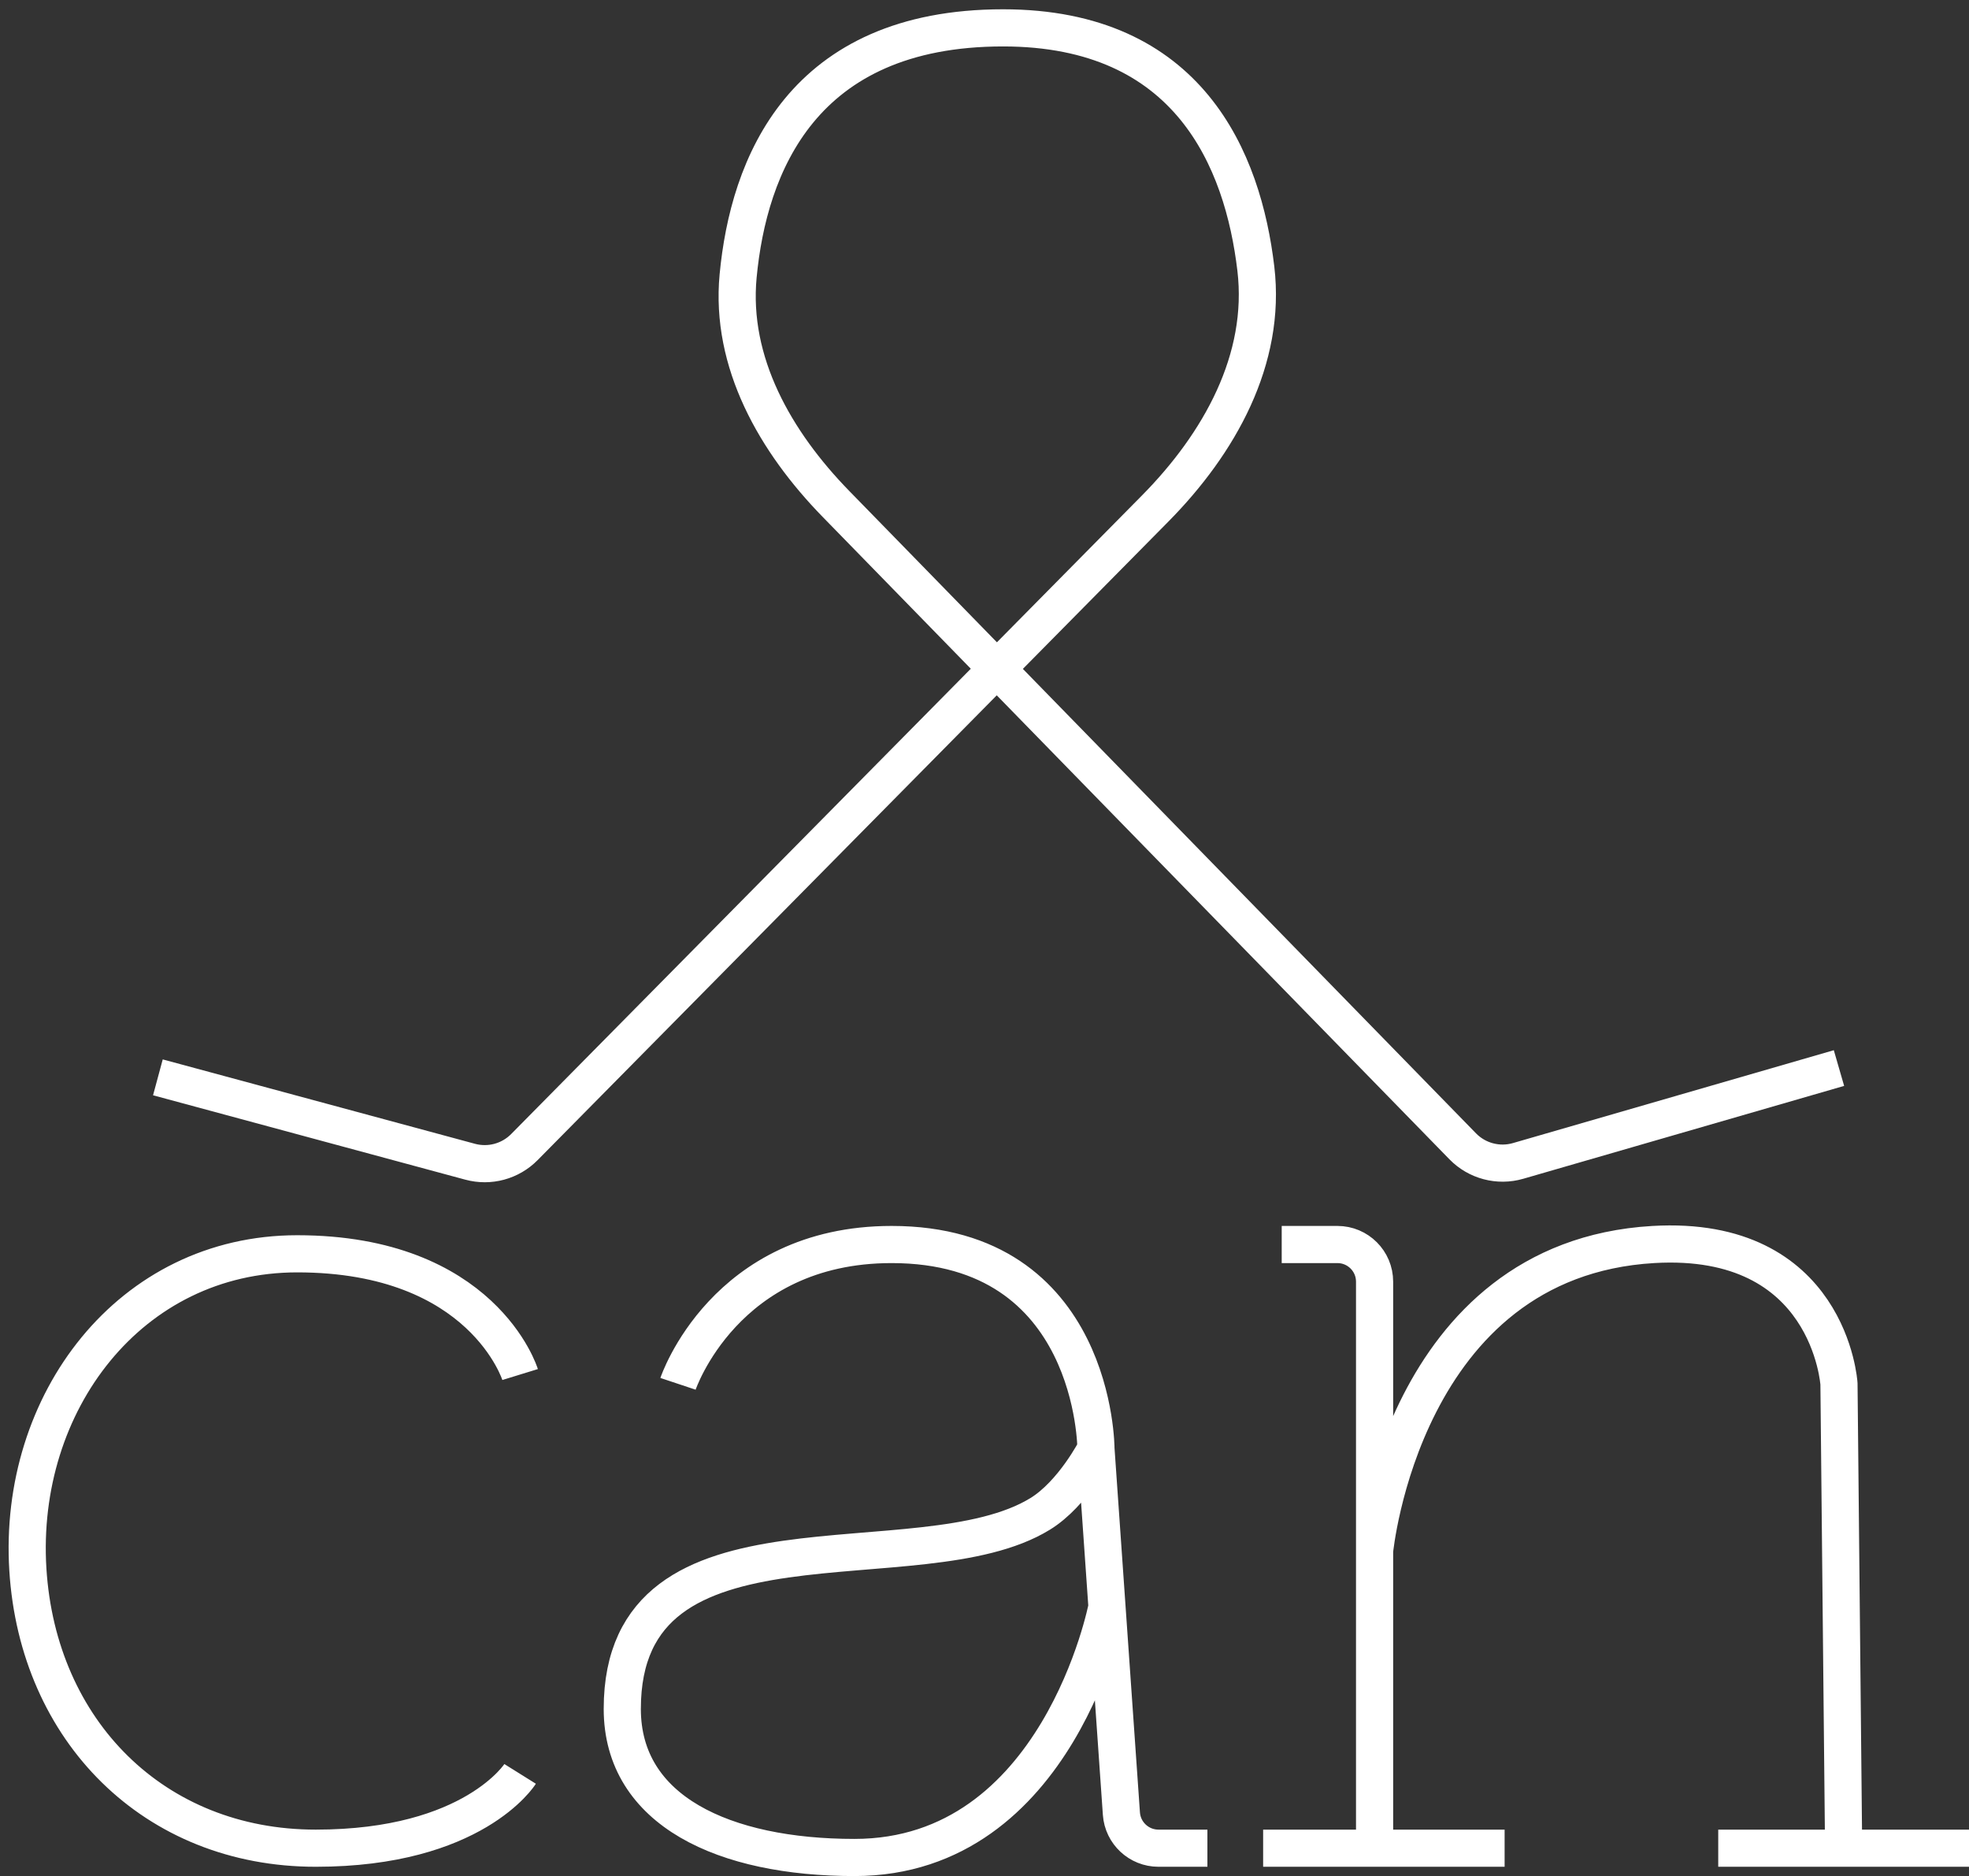 <svg xmlns="http://www.w3.org/2000/svg" width="106" height="101" viewBox="0 0 106 101" fill="none"><rect x="0" y="0" width="106" height="101" fill="#333333" stroke="none"/><g clip-path="url(#clip0_96_2449)"><path d="M8.5 58L25.312 62.544C26.355 62.826 27.469 62.525 28.229 61.756L62.188 27.377C65.646 23.877 68.186 19.351 67.608 14.465C66.916 8.618 64.017 1.5 54 1.5C43.153 1.5 40.295 8.944 39.736 14.861C39.297 19.516 41.739 23.783 45.004 27.13L78.745 61.714C79.517 62.505 80.663 62.808 81.726 62.5L99 57.5M28 74C28 74 26 67.5 16 67.5C6.998 67.5 0.939 75.516 1.5 84.5C2.042 93.183 8.3 99.5 17 99.5C25.5 99.5 28 95.5 28 95.5M36.5 74.5C36.5 74.5 39 67 48 67C59 67 59 78 59 78M59 78C59 78 57.768 80.412 56 81.5C49.5 85.5 33.5 80.5 33.5 92C33.5 97.5 39 100 46 100C57 100 59.593 86.5 59.593 86.5M59 78L59.593 86.5M59.593 86.5L60.37 97.639C60.443 98.687 61.315 99.5 62.365 99.5H65M69 67H72C73.105 67 74 67.895 74 69V83.5M74 83.5V99.5M74 83.5C74 83.5 75.5 67.794 89 67C98.5 66.441 99 74.5 99 74.5L99.25 99.5M74 99.5H68M74 99.5H81M92.5 99.5H99.25M99.25 99.5H106" stroke="white" stroke-width="2"></path></g><defs><clipPath id="clip0_96_2449"><rect width="106" height="101" fill="white"></rect></clipPath></defs></svg>